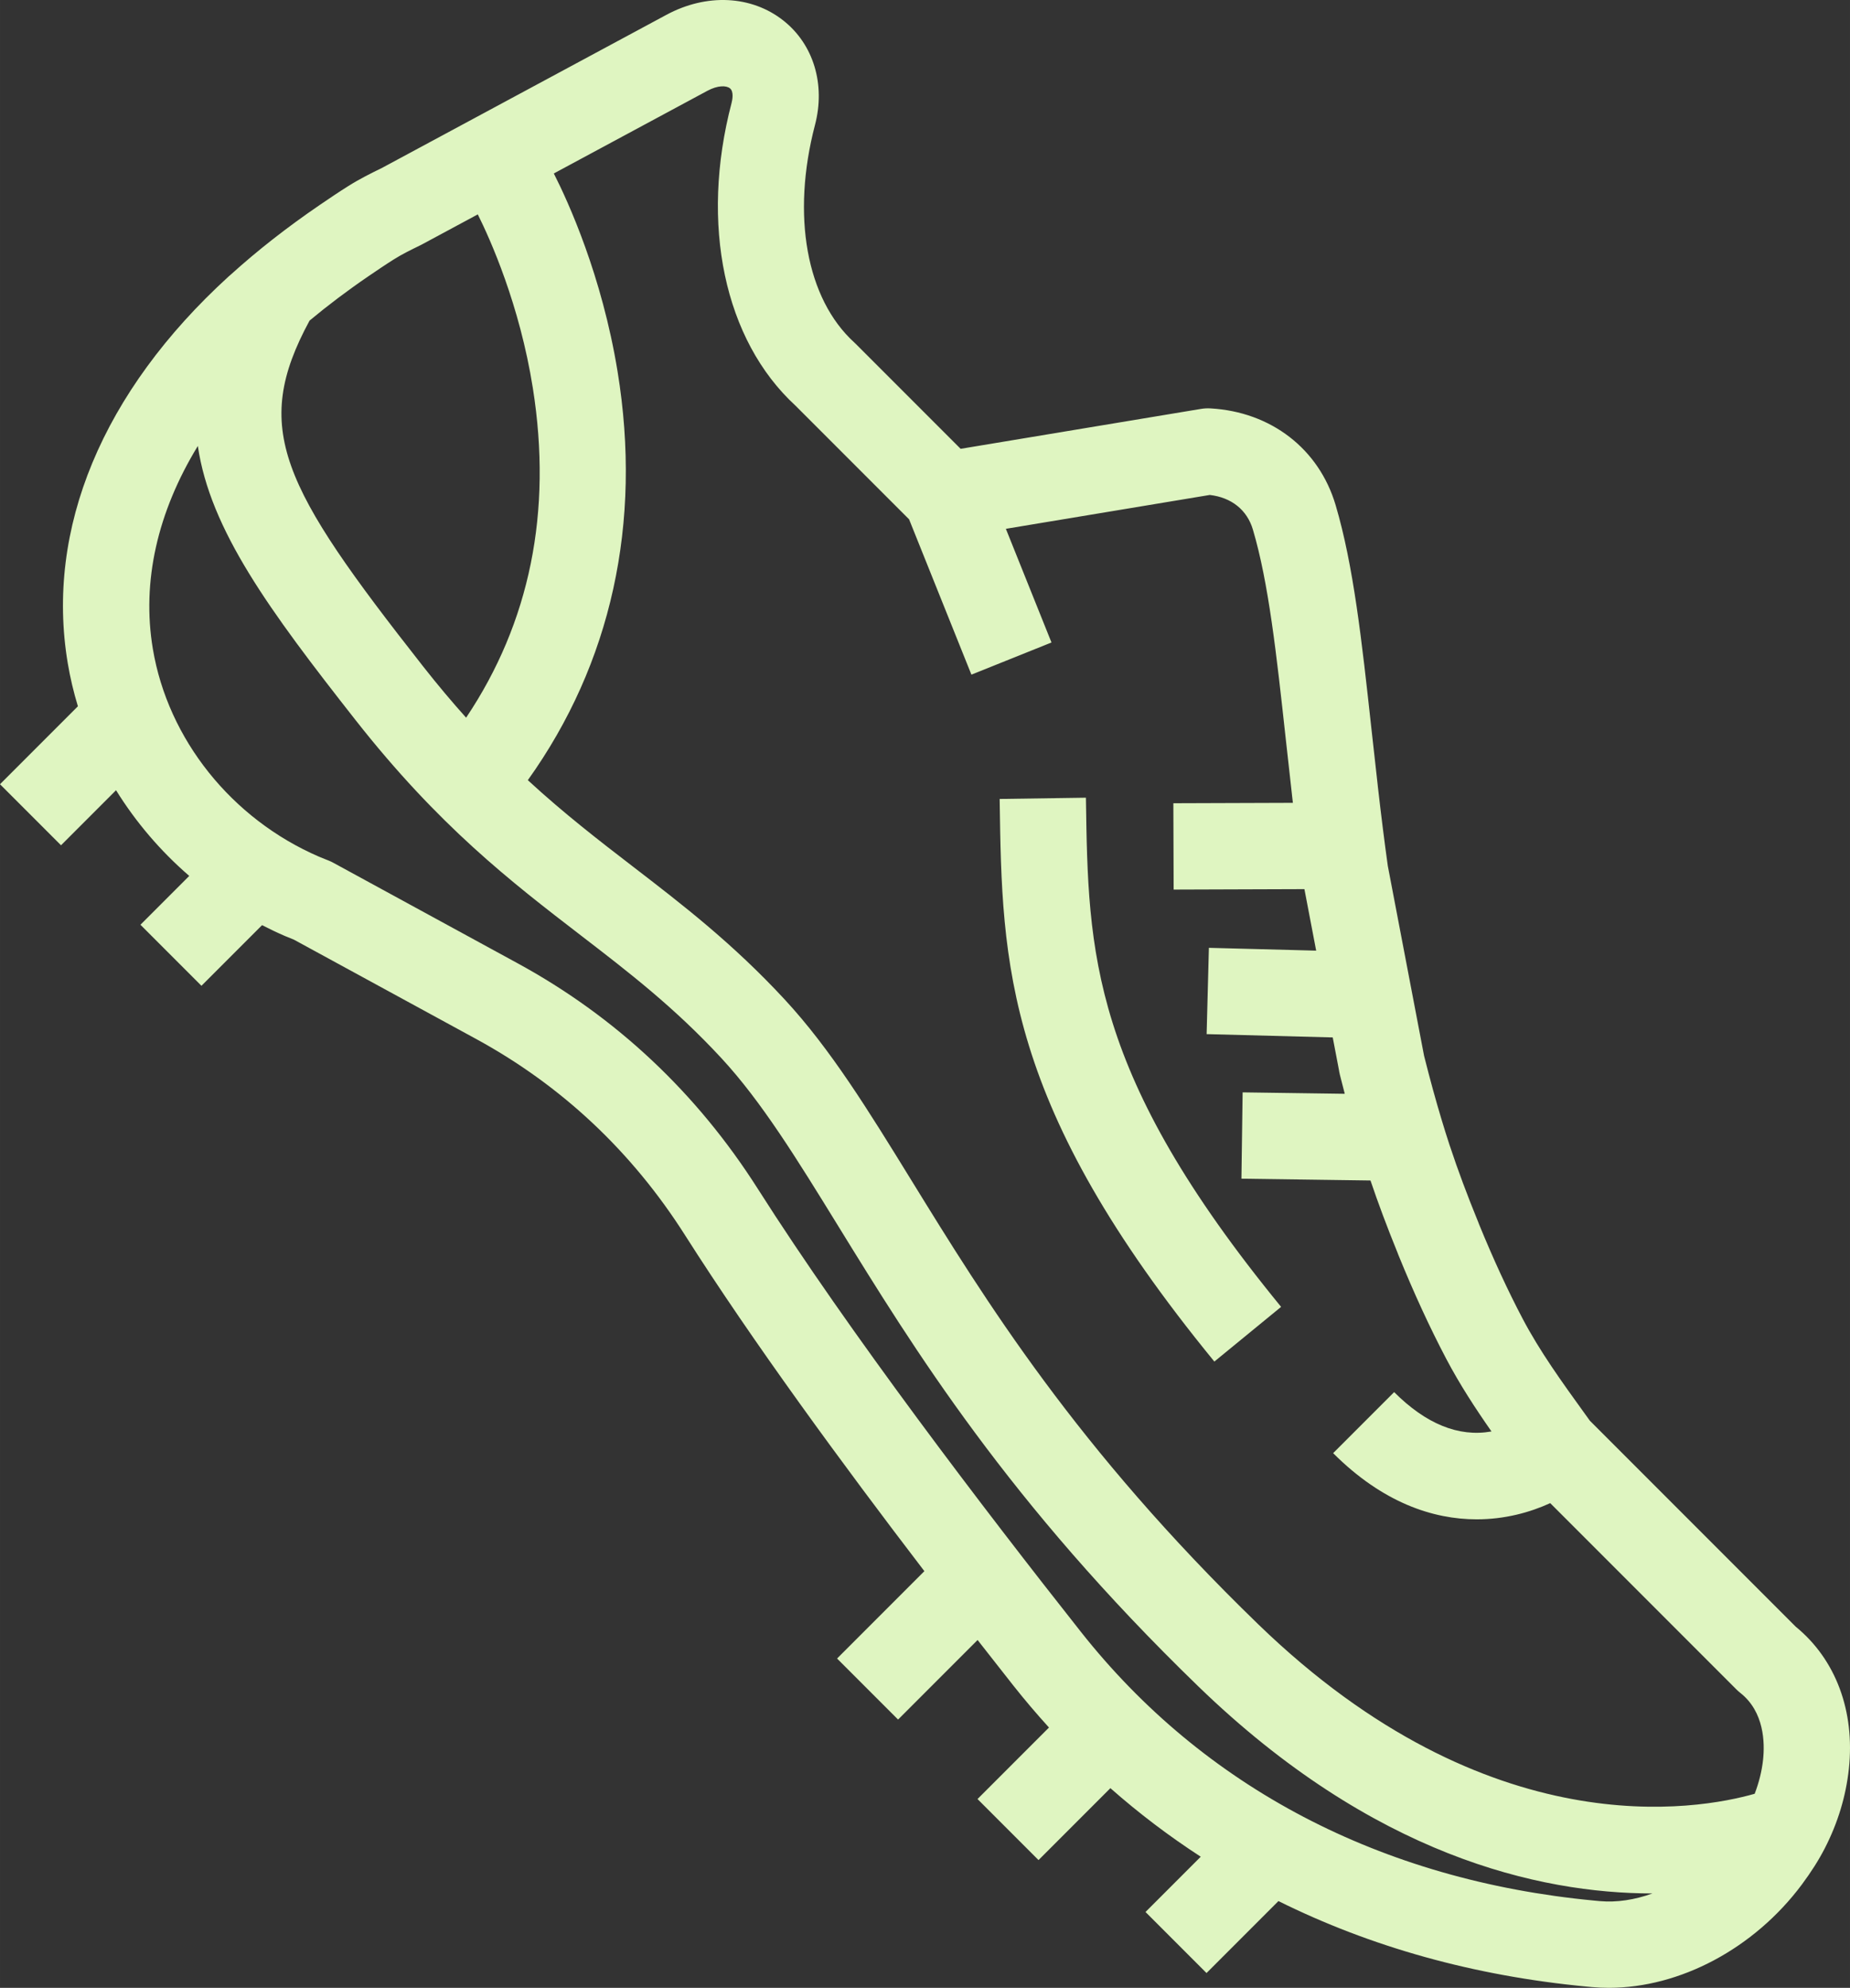 <?xml version="1.0" encoding="UTF-8" standalone="no"?>
<svg
   id="b"
   width="205.696mm"
   height="220.899mm"
   viewBox="0 0 583.074 626.171"
   version="1.1"
   sodipodi:docname="Icon6.svg"
   inkscape:version="1.3 (0e150ed6c4, 2023-07-21)"
   xmlns:inkscape="http://www.inkscape.org/namespaces/inkscape"
   xmlns:sodipodi="http://sodipodi.sourceforge.net/DTD/sodipodi-0.dtd"
   xmlns="http://www.w3.org/2000/svg"
   xmlns:svg="http://www.w3.org/2000/svg">
  <rect x="0" y="0" width="583.074" height="626.171" fill="#333333" stroke="none"/>
  <sodipodi:namedview
     id="namedview2"
     pagecolor="#ffffff"
     bordercolor="#666666"
     borderopacity="1.0"
     inkscape:showpageshadow="2"
     inkscape:pageopacity="0.0"
     inkscape:pagecheckerboard="0"
     inkscape:deskcolor="#d1d1d1"
     inkscape:document-units="mm"
     inkscape:zoom="0.98335852"
     inkscape:cx="388.97309"
     inkscape:cy="417.44693"
     inkscape:window-width="1920"
     inkscape:window-height="1017"
     inkscape:window-x="-8"
     inkscape:window-y="-8"
     inkscape:window-maximized="1"
     inkscape:current-layer="b" />
  <defs
     id="defs1">
    <style
       id="style1">.d{fill:#414042;stroke-width:0px;}</style>
  </defs>
  <g
     id="c"
     style="fill:#dff5c1;fill-opacity:1">
    <path
       class="d"
       d="M565.986,512.426l-64.898-64.899-1.578-2.187c-7.294-10.1-14.184-19.639-19.627-29.972-4.699-8.932-9.183-18.643-13.702-29.67-.078-.223-.161-.444-.251-.663-3.556-8.701-6.457-16.477-8.868-23.773-.055-.166-.113-.33-.174-.493-1.804-5.512-3.516-11.22-5.225-17.418-.945-3.444-1.897-7.071-2.834-10.791l-11.427-59.814c-1.046-7.497-2.041-15.413-3.122-24.839-.012-.156-.028-.311-.046-.468-.71-6.162-1.369-12.178-2.011-18.027-3.013-27.505-5.614-51.258-11.275-70.33-5.245-17.692-20.356-29.354-39.437-30.437-1-.057-2.007-.003-2.996.161l-75.746,12.571-33.062-33.06c-.15-.151-.303-.297-.461-.44-15.104-13.752-19.847-40.008-12.38-68.519,3.357-12.803-.473-25.413-9.996-32.908-10.053-7.913-24.169-8.593-36.838-1.778l-89.741,48.277c-3.251,1.586-6.914,3.384-10.615,5.721-3.073,1.932-5.919,3.868-8.671,5.74l-.303.207c-10.235,6.984-19.644,14.35-27.981,21.902-.223.179-.441.366-.653.56-39.784,36.283-57.796,79.543-50.716,121.813.772,4.607,1.847,9.145,3.202,13.59L0,247.036l19.228,19.228,17.344-17.343c6.23,10.053,14.025,19.181,23.076,26.996l-15.383,15.383,19.228,19.228,19.103-19.103c2.342,1.207,4.727,2.344,7.16,3.395.998.43,2.012.841,2.859,1.166l57.542,31.345c26.907,14.671,49.03,35.451,65.755,61.765,21.271,33.453,49.645,72.148,75.429,105.821l-27.518,27.521,19.23,19.228,25.059-25.061c3.865,4.949,7.621,9.73,11.201,14.259,3.632,4.598,7.408,9.026,11.302,13.311l-22.525,22.526,19.228,19.228,22.653-22.654c8.965,7.909,18.472,15.107,28.475,21.597l-17.408,17.409,19.228,19.228,22.666-22.667c29.114,14.461,61.685,23.566,97.027,26.926l1.788.166c1.767.159,3.544.238,5.329.238,22.378-.001,45.755-12.35,60.816-32.526,3.019-4.07,5.313-7.689,7.216-11.384,4.121-7.989,6.682-16.423,7.612-25.073,1.951-18.207-4.141-34.466-16.731-44.763ZM222.917,28.619c3.347-1.801,5.998-1.7,7.137-.801,1.33,1.046.727,3.819.51,4.647-10.004,38.193-2.291,74.665,20.127,95.292l35.828,35.825,19.646,48.933,25.235-10.131-14.376-35.807,64.277-10.668c6.833.802,11.745,4.722,13.579,10.907,4.965,16.73,7.444,39.358,10.314,65.557.63,5.754,1.278,11.668,1.974,17.723.011.149.027.298.044.447.092.8.182,1.573.272,2.353l-37.673.128.091,27.192,41.216-.139,3.702,19.375-33.809-.886-.713,27.183,39.745,1.041,1.943,10.172c.033.231.073.463.119.695l.048.246c.044.228.096.454.152.679.505,2.015,1.016,4.006,1.529,5.964l-32.189-.449-.379,27.191,40.677.568c2.4,7.1,5.195,14.577,8.544,22.801.078.224.162.447.252.668,4.942,12.116,9.875,22.814,15.081,32.71,4.27,8.106,9.197,15.634,14.257,22.873-.038.007-.073.016-.111.022-10.248,1.792-20.532-2.38-30.567-12.414l-19.228,19.228c15.613,15.613,31.498,20.849,45.251,20.849,8.814,0,16.74-2.157,23.168-5.106l58.689,58.691c.382.382.787.742,1.212,1.075,7.576,5.955,7.754,15.738,7.187,21.033-.392,3.639-1.303,7.236-2.649,10.756-17.854,5.093-83.634,17.095-156.434-53.359-57.386-55.541-86.211-102.327-109.372-139.92-13.649-22.155-25.437-41.288-39.903-56.914-16.364-17.676-32.309-29.934-47.729-41.788-10.779-8.287-21.756-16.743-33.234-27.308,26.289-36.75,36.073-81.008,28.288-128.7-4.935-30.239-15.525-53.417-20.097-62.413l48.367-26.02ZM116.012,87.09l.287-.195c2.672-1.817,5.195-3.533,7.875-5.218,2.553-1.612,5.463-3.03,8.276-4.401.163-.08.324-.162.485-.248l17.653-9.496c3.901,7.816,13.193,28.42,17.363,54.78,6.159,38.94-.94,73.769-21.043,103.758-4.419-4.922-8.928-10.265-13.543-16.138-44.719-56.902-54.207-74.956-35.797-108.944,5.706-4.746,11.863-9.405,18.444-13.896ZM504.211,598.853l-1.84-.172c-67.08-6.378-123.003-35.658-161.725-84.678-30.536-38.632-72.982-94.193-101.787-139.497-19.224-30.245-44.688-54.149-75.688-71.052l-58.154-31.694c-.477-.26-.968-.491-1.473-.692l-1.018-.404c-.667-.256-1.343-.53-2.001-.814-27.521-11.881-47.582-36.96-52.354-65.452-3.547-21.177,1.433-43.051,14.181-63.919,3.869,26.425,22.572,51.821,49.631,86.252,26.359,33.541,49.07,51.001,71.035,67.886,15.192,11.681,29.544,22.712,44.347,38.703,12.661,13.677,23.804,31.763,36.706,52.704,23.958,38.887,53.776,87.284,113.613,145.197,54.998,53.227,107.262,65.201,143.122,65.221-5.562,2.009-11.239,2.892-16.596,2.41Z"
       id="path1"
       style="fill:#dff5c1;fill-opacity:1" />
    <path
       class="d"
       d="M382.734,428.895l21.037-17.229c-60.246-73.568-60.802-111.568-61.505-159.676l-.01-.712-27.189.398.01.711c.75,51.296,1.397,95.598,67.657,176.508Z"
       id="path2"
       style="fill:#dff5c1;fill-opacity:1" />
  </g>
</svg>

